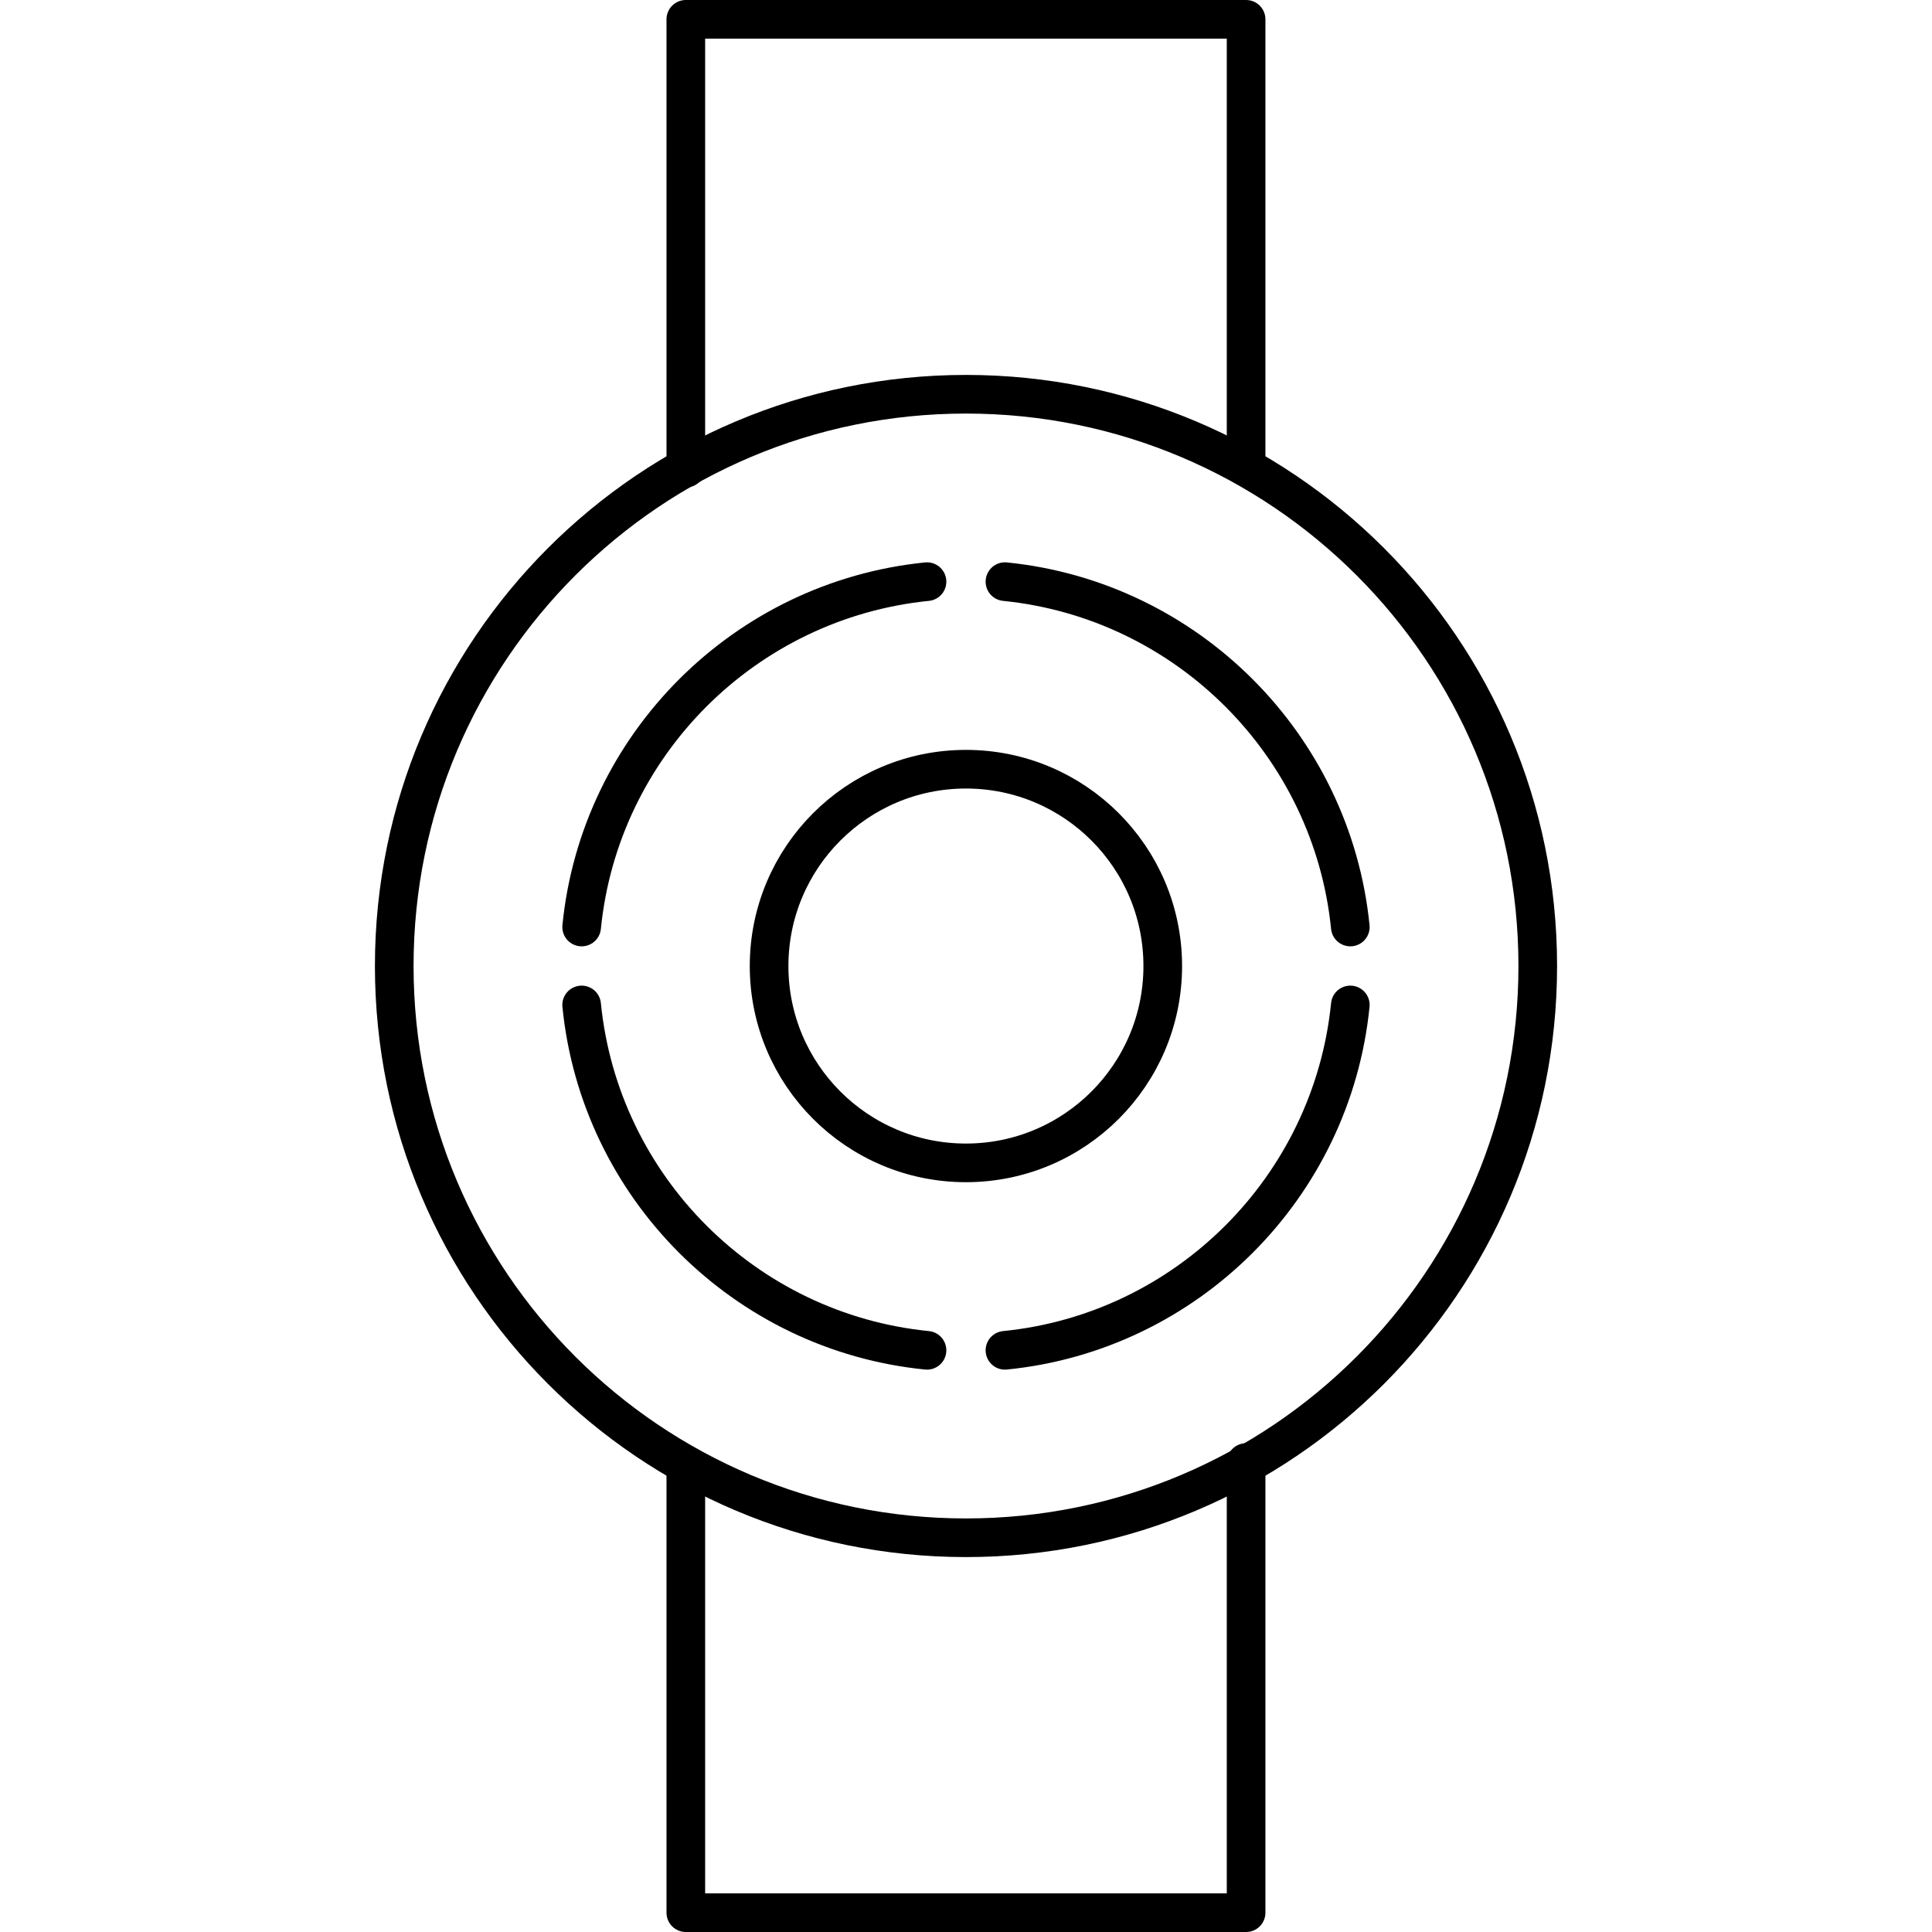 <svg xml:space="preserve" style="enable-background:new 0 0 50 50;" height="50" width="50" viewBox="0 0 50 50" version="1.1" xmlns="http://www.w3.org/2000/svg" data-name="Layer 1" id="Layer_1">
  
  <defs>
    <style>
      .st0 {
        fill: none;
        stroke: #000;
        stroke-linecap: round;
        stroke-linejoin: round;
      }
    </style>
  </defs>
  <g>
    <path d="M17.749,37.916v11.584h14.5v-11.65M17.749,12.117V.5h14.5v11.584" class="st0"></path>
    <path d="M39.797,25c0,8.173-6.627,14.797-14.797,14.797-8.173,0-14.797-6.624-14.797-14.797,0-8.173,6.623-14.797,14.797-14.797,8.17,0,14.797,6.623,14.797,14.797Z" class="st0"></path>
  </g>
  <g>
    <circle r="5.094" cy="25.001" cx="24.998" class="st0"></circle>
    <path d="M15.053,23.991c.469-4.711,4.222-8.464,8.938-8.938" class="st0"></path>
    <path d="M26.008,34.946c4.711-.469,8.464-4.222,8.938-8.938" class="st0"></path>
    <path d="M15.053,26.008c.469,4.716,4.222,8.469,8.938,8.938" class="st0"></path>
    <path d="M26.008,15.053c4.711.474,8.464,4.227,8.938,8.938" class="st0"></path>
  </g>
</svg>